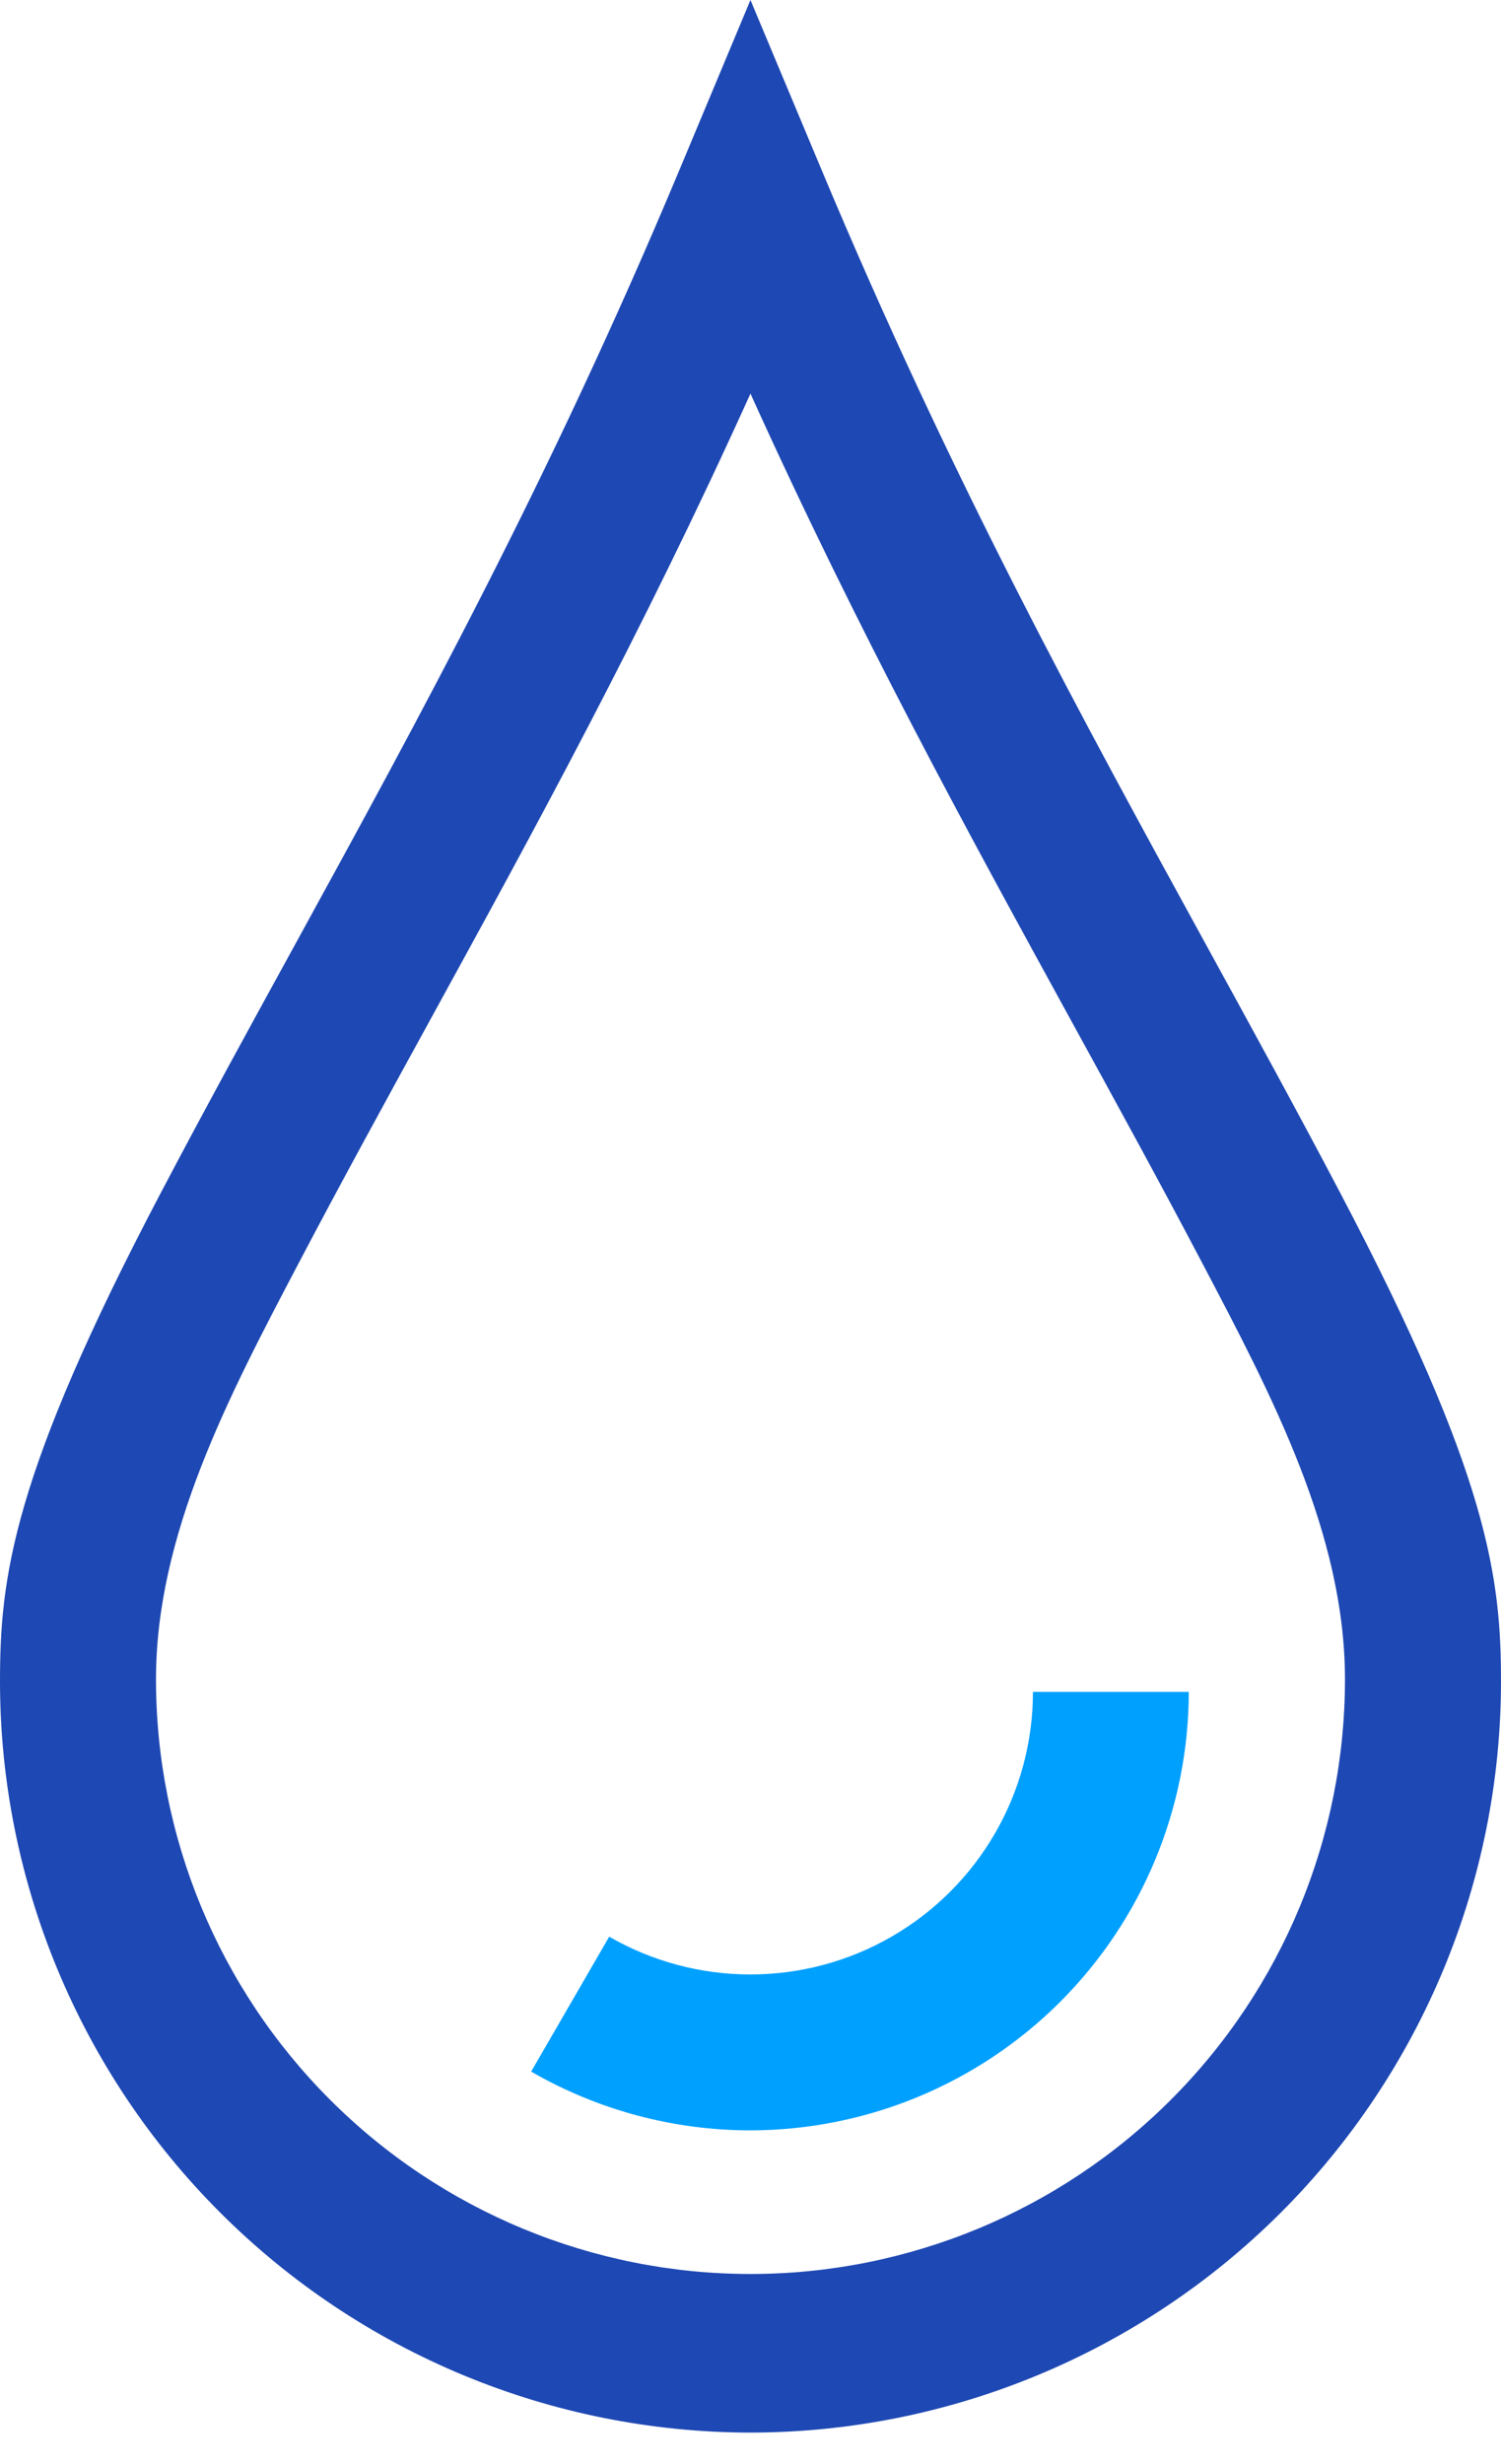 <svg width="39" height="64" viewBox="0 0 39 64" fill="none" xmlns="http://www.w3.org/2000/svg">
<path d="M19.499 63.191C14.329 63.185 9.373 61.129 5.718 57.473C2.062 53.818 0.006 48.861 0 43.692C0 40.994 0.307 38.346 4.176 30.99C5.306 28.841 6.434 26.783 7.629 24.605C10.902 18.634 14.287 12.46 17.671 4.372L19.499 0L21.33 4.372C24.713 12.46 28.098 18.633 31.371 24.604C32.565 26.782 33.694 28.84 34.824 30.99C38.692 38.347 39 40.994 39 43.692C38.994 48.862 36.938 53.818 33.282 57.474C29.626 61.129 24.669 63.185 19.499 63.191V63.191ZM19.499 10.225C16.672 16.473 13.874 21.576 11.152 26.539C9.973 28.69 8.859 30.721 7.752 32.828C5.933 36.287 4.053 39.862 4.053 43.624C4.053 47.721 5.68 51.65 8.577 54.546C11.474 57.443 15.402 59.071 19.499 59.071C23.596 59.071 27.525 57.443 30.422 54.546C33.319 51.65 34.946 47.721 34.946 43.624C34.946 39.863 33.066 36.287 31.247 32.828C30.139 30.721 29.025 28.689 27.845 26.538C25.124 21.573 22.326 16.471 19.499 10.225V10.225Z" fill="#1E48B3"/>
<path d="M19.499 55.34C17.499 55.34 15.533 54.814 13.801 53.813L15.829 50.309C16.945 50.952 18.211 51.291 19.499 51.29C20.788 51.29 22.053 50.951 23.169 50.306C24.285 49.662 25.211 48.735 25.855 47.62C26.5 46.504 26.839 45.239 26.839 43.95H30.888C30.884 46.97 29.683 49.864 27.548 52C25.413 54.135 22.518 55.336 19.499 55.34Z" fill="#00A0FF"/>
</svg>

